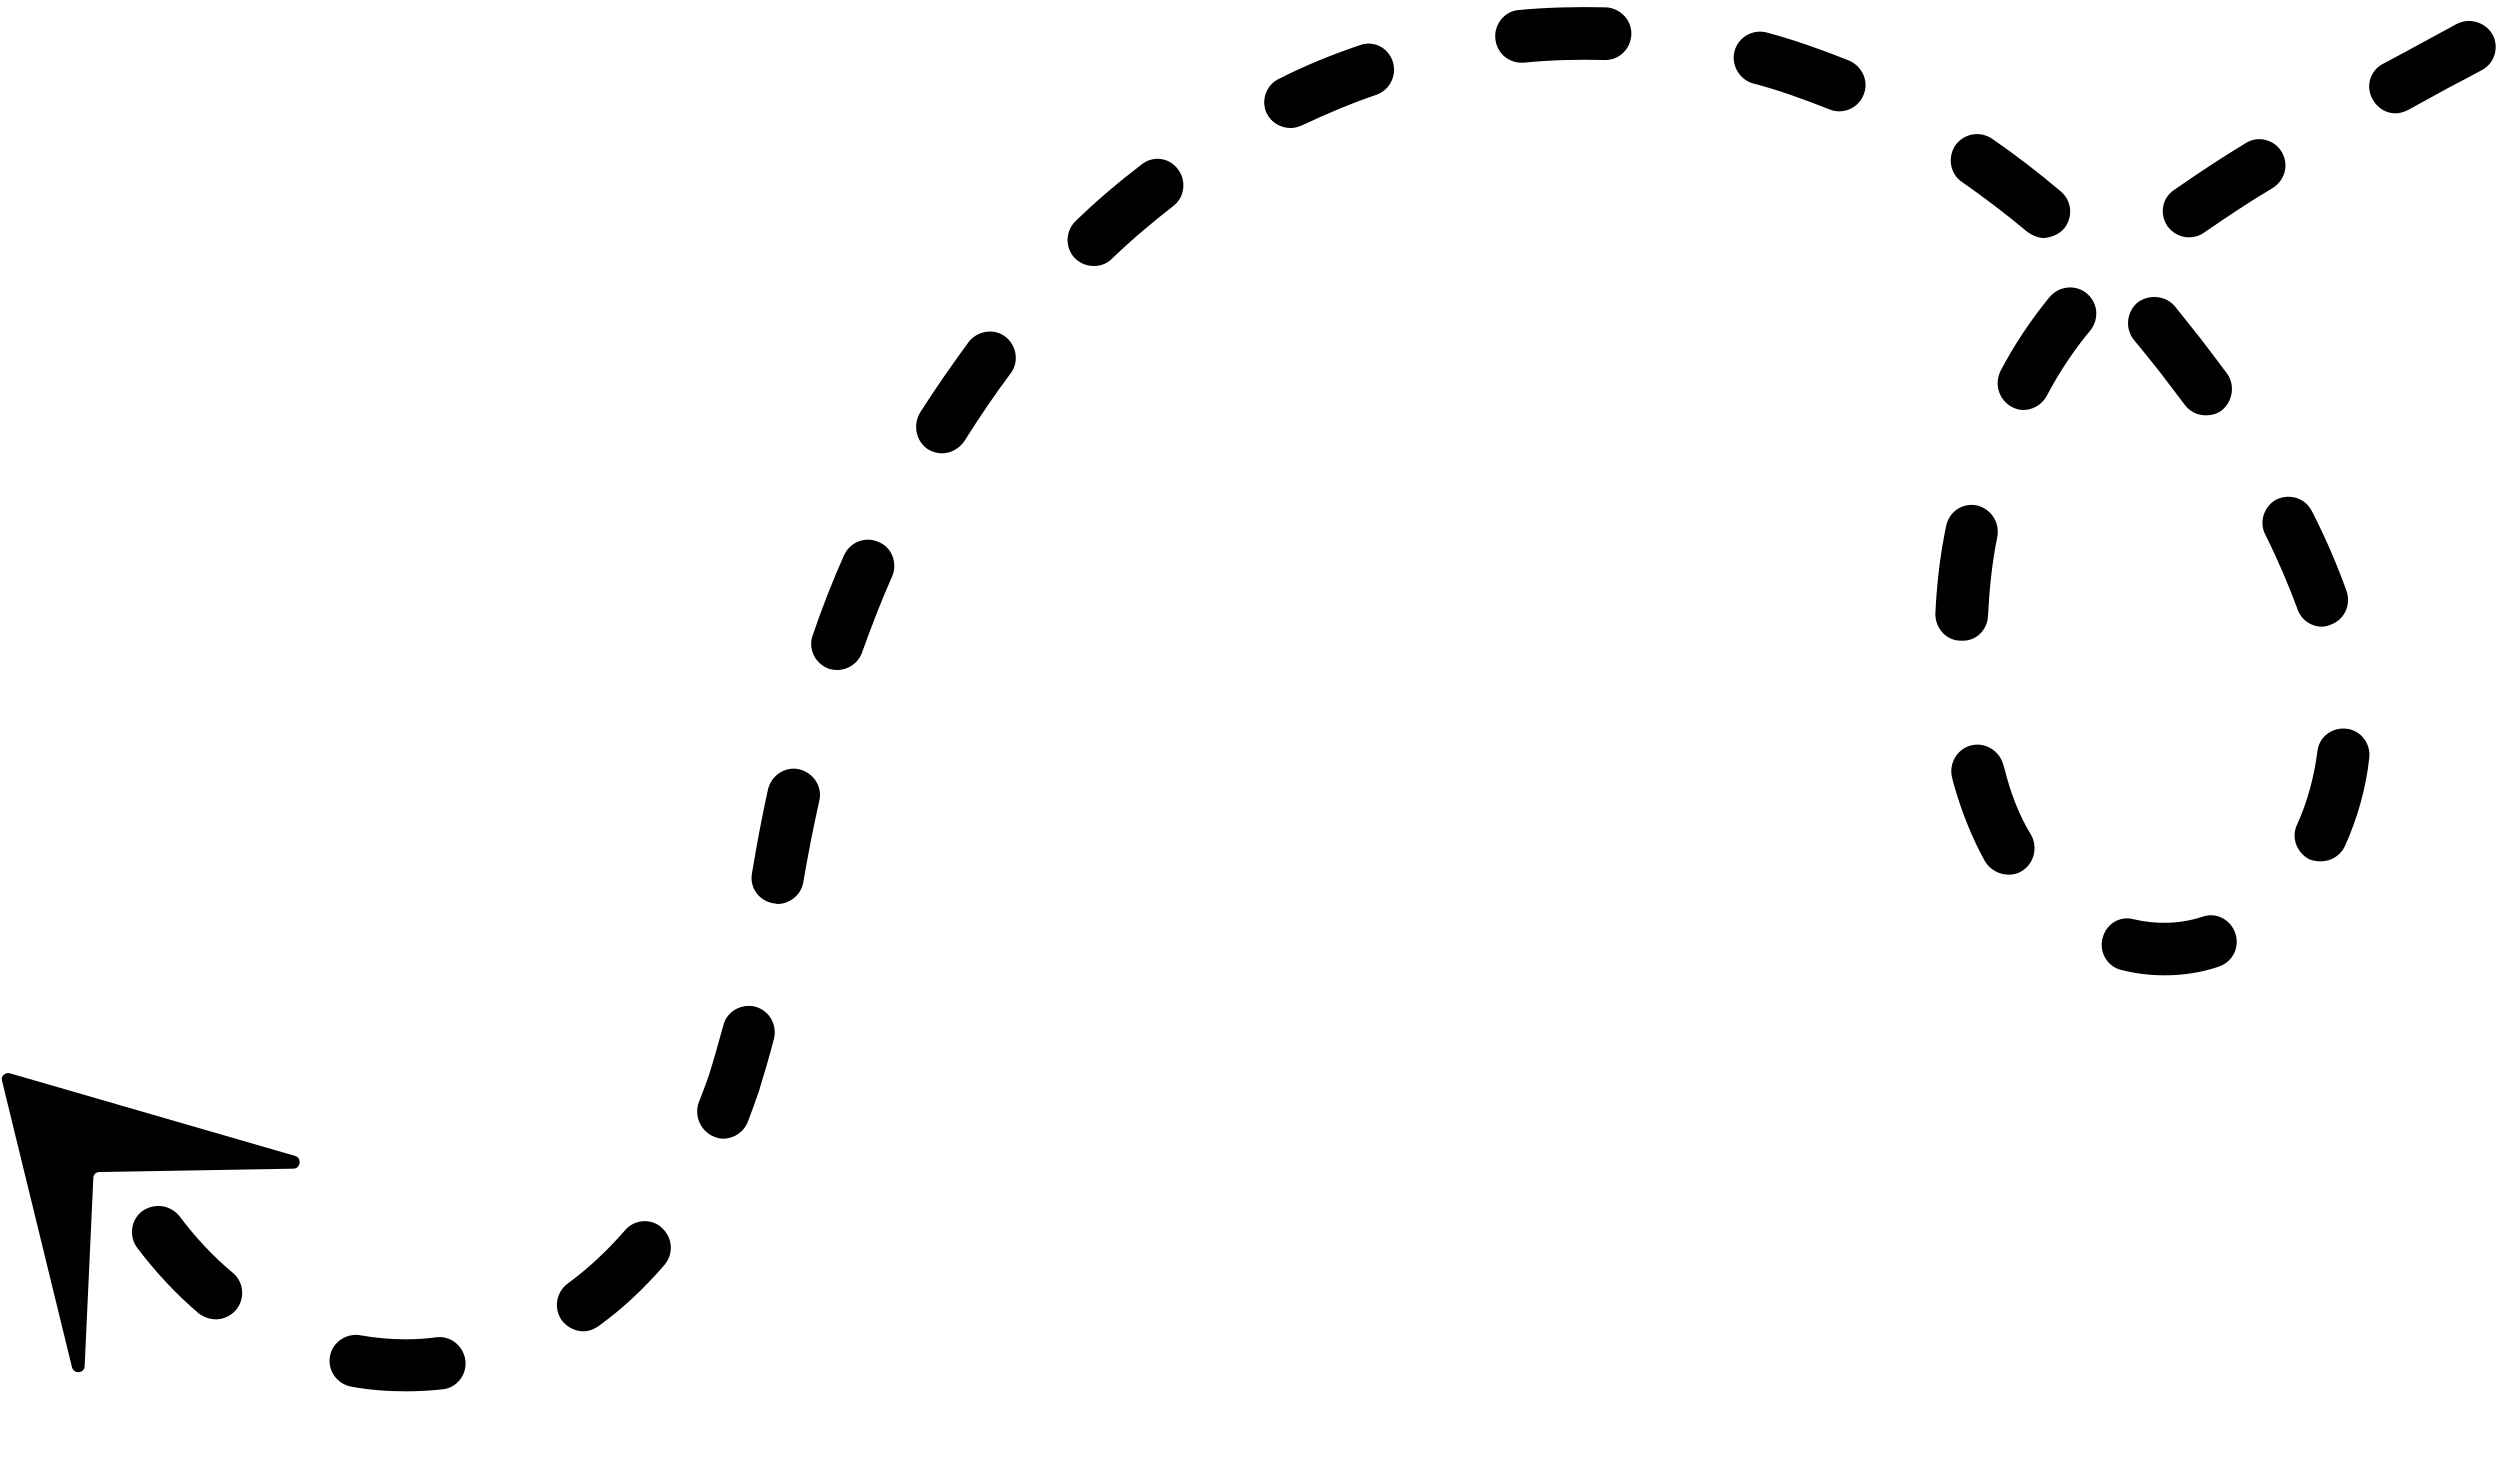 <svg xmlns="http://www.w3.org/2000/svg" viewBox="0 0 375 220" width="375" height="220"><title>arrows</title><defs><clipPath clipPathUnits="userSpaceOnUse" id="cp1"><path d="m19 1h356v207.75h-356z"></path></clipPath></defs><style>		.s0 { fill: #000000 } 	</style><g id="Clip-Path" clip-path="url(#cp1)"><g><path class="s0" d="m60.9 208.7c-2.8 0-5.5-0.2-8.2-0.7-2.2-0.4-3.6-2.5-3.2-4.6 0.4-2.1 2.5-3.5 4.6-3.1 2.2 0.4 4.6 0.6 6.8 0.6q2.3 0 4.5-0.3c2.2-0.3 4.1 1.3 4.4 3.4 0.3 2.2-1.3 4.2-3.4 4.4q-2.8 0.3-5.5 0.3zm26.6-9c-1.2 0-2.4-0.6-3.2-1.6-1.3-1.8-0.9-4.3 0.9-5.6 3-2.2 5.9-4.9 8.5-7.9 1.4-1.7 3.9-1.9 5.5-0.5 1.7 1.5 1.9 3.9 0.5 5.6-3 3.5-6.3 6.6-9.9 9.2-0.7 0.5-1.5 0.8-2.3 0.8zm-55.1-1.8c-0.9 0-1.8-0.3-2.6-0.9-3.3-2.8-6.4-6.1-9.2-9.8-1.3-1.7-1-4.2 0.7-5.5 1.8-1.3 4.2-1 5.6 0.7 2.4 3.2 5.1 6.1 8 8.5 1.7 1.4 1.9 3.9 0.5 5.6-0.8 0.9-1.9 1.4-3 1.4zm76.1-27.1q-0.7 0-1.4-0.3c-2-0.8-3-3.1-2.3-5.1q0.8-2 1.5-4c0.8-2.5 1.5-5.1 2.2-7.6 0.5-2.1 2.7-3.3 4.8-2.8 2.1 0.6 3.3 2.7 2.8 4.8-0.7 2.7-1.5 5.4-2.3 8q-0.8 2.3-1.6 4.4c-0.6 1.6-2.1 2.6-3.7 2.6zm216.2-24.5q-3.3 0-6.5-0.8c-2.1-0.5-3.4-2.7-2.8-4.8 0.5-2.1 2.6-3.4 4.7-2.8 3.4 0.8 7 0.7 10.3-0.4 2-0.7 4.2 0.4 4.9 2.5 0.7 2.1-0.4 4.3-2.5 5-2.6 0.9-5.4 1.3-8.1 1.3zm-208.1-10.7q-0.3-0.1-0.6-0.1c-2.2-0.4-3.6-2.4-3.2-4.5 0.7-4.3 1.5-8.5 2.4-12.6 0.5-2.1 2.6-3.5 4.7-3 2.1 0.5 3.5 2.6 3 4.7-0.9 4-1.7 8.1-2.4 12.2-0.3 1.9-2 3.3-3.9 3.3zm184.7-4.4c-1.4 0-2.7-0.7-3.5-1.9-2-3.6-3.6-7.6-4.8-11.9l-0.2-0.8c-0.5-2.1 0.8-4.3 2.9-4.8 2.1-0.5 4.2 0.8 4.8 2.9l0.2 0.7c0.9 3.6 2.2 7 4 9.9 1 1.9 0.4 4.3-1.5 5.4-0.6 0.4-1.3 0.5-1.9 0.5zm46.8-2q-0.9 0-1.7-0.3c-1.9-1-2.8-3.3-1.8-5.3 1.5-3.3 2.5-7 3-10.8 0.2-2.2 2.1-3.7 4.3-3.5 2.2 0.2 3.7 2.2 3.5 4.3-0.5 4.7-1.8 9.2-3.7 13.4-0.7 1.4-2.1 2.2-3.6 2.2zm-222.5-28.7q-0.7 0-1.3-0.2c-2.1-0.8-3.1-3-2.4-5 1.4-4.1 3-8.2 4.7-12 0.9-2 3.2-2.9 5.2-2 2 0.8 2.9 3.2 2 5.2-1.6 3.6-3.1 7.5-4.5 11.4-0.6 1.6-2.1 2.6-3.7 2.6zm168.7-4.4q-0.1 0-0.2 0c-2.2 0-3.8-1.9-3.8-4 0.2-4.4 0.7-8.8 1.6-13.1 0.4-2.2 2.4-3.6 4.6-3.2 2.1 0.5 3.5 2.5 3.1 4.7-0.8 3.9-1.2 7.9-1.4 11.9-0.1 2.1-1.8 3.8-3.9 3.7zm54-2.1c-1.7 0-3.2-1.1-3.7-2.7-1.3-3.5-2.9-7.3-4.8-11.1-1-1.9-0.2-4.3 1.7-5.3 2-0.9 4.3-0.2 5.3 1.8 2.1 4.1 3.8 8.1 5.2 12 0.7 2.1-0.4 4.3-2.4 5q-0.7 0.3-1.3 0.3zm-207-26c-0.7 0-1.4-0.2-2.1-0.6-1.8-1.2-2.3-3.6-1.2-5.5 2.3-3.6 4.8-7.2 7.3-10.6 1.3-1.7 3.8-2.1 5.5-0.8 1.7 1.3 2.1 3.8 0.8 5.5-2.4 3.2-4.7 6.6-6.9 10.1-0.8 1.2-2.1 1.9-3.4 1.9zm189.6-5.7c-1.2 0-2.4-0.5-3.2-1.6q-1.9-2.5-3.8-5-1.9-2.4-3.8-4.7c-1.4-1.7-1.1-4.2 0.5-5.6 1.7-1.3 4.2-1.1 5.6 0.5 1.3 1.6 2.6 3.3 3.9 4.9q2 2.6 4 5.3c1.2 1.7 0.8 4.2-0.9 5.5-0.7 0.5-1.5 0.7-2.3 0.7zm-27.4-0.8q-0.9 0-1.8-0.5c-1.9-1.1-2.6-3.4-1.6-5.4 2.1-4 4.6-7.7 7.3-11 1.4-1.7 3.9-2 5.6-0.6 1.7 1.4 1.9 3.8 0.6 5.5-2.5 3-4.7 6.3-6.6 9.9-0.7 1.3-2.1 2.1-3.5 2.1zm-139.4-21.6c-1.1 0-2.1-0.4-2.9-1.2-1.5-1.6-1.4-4.1 0.2-5.6 3.1-3 6.4-5.8 9.8-8.4 1.7-1.4 4.2-1.1 5.5 0.7 1.3 1.7 1 4.2-0.7 5.5-3.1 2.4-6.3 5.1-9.2 7.9-0.8 0.8-1.8 1.1-2.7 1.1zm142.5-4.2c-0.9 0-1.8-0.4-2.6-1-3.1-2.6-6.4-5.1-9.7-7.4-1.8-1.2-2.2-3.7-1-5.5 1.3-1.8 3.7-2.2 5.5-1 3.5 2.4 7 5.1 10.3 7.9 1.7 1.4 1.9 3.9 0.5 5.6-0.8 0.9-1.9 1.3-3 1.4zm21.7-0.1c-1.2 0-2.4-0.6-3.2-1.7-1.2-1.8-0.8-4.2 1-5.4 3.3-2.3 6.9-4.7 10.7-7 1.8-1.2 4.3-0.6 5.4 1.2 1.2 1.9 0.6 4.3-1.3 5.5-3.7 2.2-7.1 4.5-10.3 6.7-0.7 0.5-1.5 0.7-2.3 0.7zm-134.7-16.4c-1.5 0-2.9-0.8-3.6-2.2-0.9-1.9-0.1-4.3 1.9-5.2 3.9-2 7.9-3.6 12-5 2.1-0.8 4.3 0.3 5 2.4 0.7 2-0.4 4.3-2.4 5-3.8 1.3-7.6 2.9-11.2 4.6q-0.9 0.4-1.7 0.4zm165.7-2.2c-1.4 0-2.7-0.8-3.4-2.1-1.1-1.9-0.4-4.3 1.5-5.3q3.4-1.8 6.3-3.4 2.6-1.4 4.8-2.6c1.9-1 4.3-0.3 5.4 1.6 1 1.9 0.3 4.3-1.6 5.3q-2.2 1.2-4.9 2.6-2.9 1.6-6.2 3.4c-0.6 0.3-1.2 0.5-1.9 0.5zm-83.4-0.3q-0.8 0-1.5-0.3c-3.8-1.5-7.6-2.9-11.5-3.9-2-0.6-3.3-2.8-2.7-4.9 0.6-2.1 2.8-3.3 4.9-2.7 4.1 1.1 8.3 2.6 12.3 4.2 2 0.9 3 3.2 2.1 5.2-0.6 1.5-2.1 2.4-3.6 2.4zm-47.7-7.3c-2 0-3.7-1.5-3.9-3.6-0.2-2.1 1.3-4.1 3.5-4.3 4.3-0.4 8.7-0.5 13.1-0.4 2.1 0.1 3.9 1.9 3.8 4.1-0.1 2.2-1.9 3.9-4.1 3.8-4-0.1-8.1 0-12 0.4q-0.2 0-0.4 0z"></path></g></g><path class="s0" d="m14 176.7l-1.3 28.2c0 1.1-1.6 1.3-1.9 0.2l-10.5-43c-0.2-0.7 0.5-1.3 1.2-1.1l42.8 12.4c1 0.3 0.8 1.9-0.3 1.9l-29.1 0.5c-0.5 0-0.9 0.4-0.9 0.9z"></path></svg>